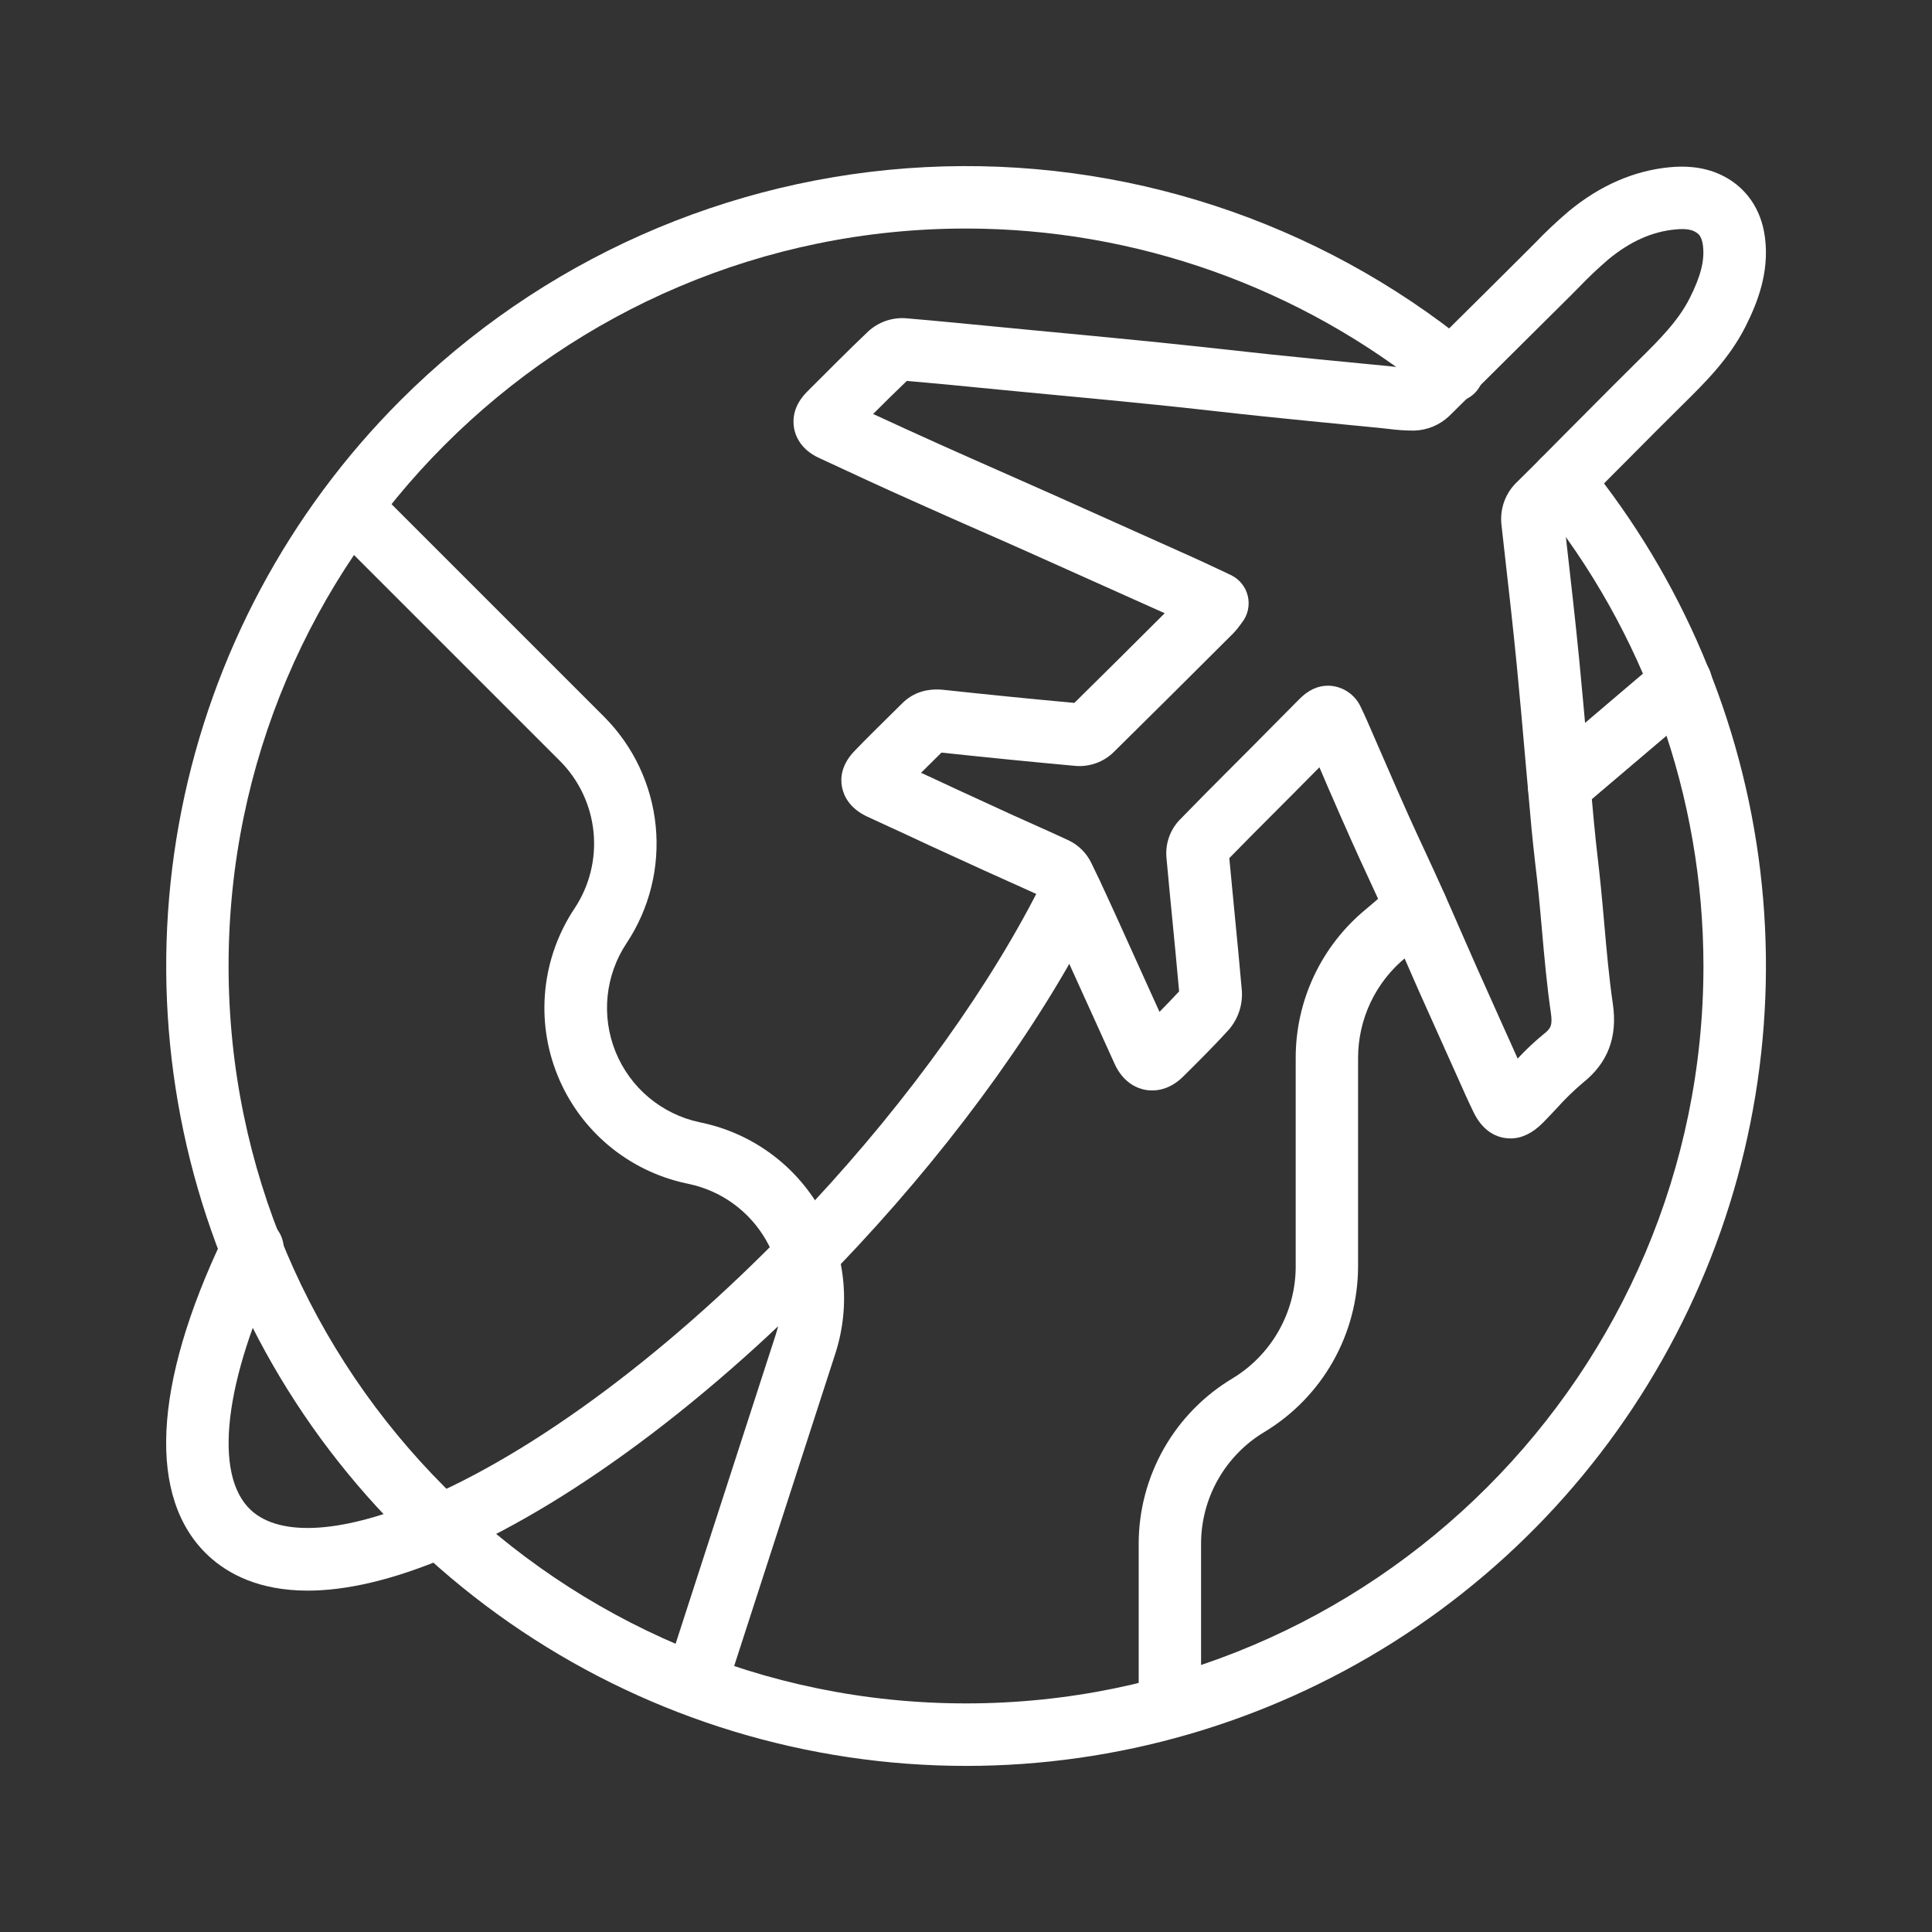 <svg xmlns="http://www.w3.org/2000/svg" width="128" height="128" viewBox="0 0 128 128" fill="none"><rect x="0" y="0" width="128" height="128" fill="#333333" stroke="none"/><path d="M100.076 75.424C99.941 75.424 99.806 75.412 99.672 75.391C98.795 75.244 98.105 74.669 97.623 73.677C97.267 72.946 96.938 72.207 96.621 71.493C96.511 71.246 96.401 71 96.29 70.754L95.832 69.735C95.232 68.402 94.634 67.067 94.037 65.731C93.703 64.981 93.373 64.228 93.046 63.473C92.632 62.512 92.193 61.521 91.758 60.552C91.404 59.763 91.031 58.958 90.671 58.179C90.311 57.401 89.915 56.546 89.547 55.718C89.034 54.573 88.526 53.41 88.036 52.285C87.827 51.802 87.62 51.319 87.415 50.836L87.208 51.043L85.787 52.478L84.477 53.792C83.477 54.792 82.446 55.825 81.444 56.854C81.556 58.07 81.673 59.285 81.794 60.5C81.958 62.181 82.127 63.918 82.276 65.634C82.309 66.106 82.247 66.58 82.094 67.028C81.942 67.477 81.702 67.89 81.388 68.245C80.448 69.28 79.461 70.259 78.504 71.209L78.393 71.319C77.401 72.309 76.393 72.298 75.882 72.205C75.37 72.112 74.432 71.764 73.849 70.489L72.377 67.241C71.629 65.585 70.88 63.934 70.13 62.289C69.716 61.378 69.23 60.318 68.721 59.258C68.071 58.958 67.408 58.662 66.762 58.372C66.245 58.143 65.728 57.91 65.212 57.674C64.003 57.122 62.796 56.57 61.593 56.018C61.001 55.742 60.409 55.466 59.819 55.19L59.009 54.819C58.486 54.579 57.962 54.341 57.44 54.095C56.272 53.542 55.9 52.728 55.784 52.141C55.668 51.553 55.734 50.669 56.612 49.756C57.395 48.942 58.204 48.147 58.986 47.375L59.783 46.588C60.496 45.882 61.421 45.586 62.537 45.706C65.454 46.021 68.358 46.311 71.18 46.569C73.18 44.599 75.196 42.593 77.165 40.628C73.662 39.053 70.789 37.765 68.126 36.577C67.033 36.088 65.938 35.605 64.841 35.127C63.392 34.49 61.907 33.831 60.444 33.173C58.581 32.345 56.548 31.405 54.248 30.333C53.024 29.764 52.695 28.855 52.608 28.364C52.502 27.764 52.567 26.857 53.48 25.944L53.598 25.826C54.867 24.555 56.177 23.24 57.506 21.971C57.838 21.662 58.23 21.424 58.657 21.271C59.084 21.118 59.538 21.054 59.99 21.083C62.208 21.271 64.454 21.497 66.626 21.704L68.282 21.864L70.7 22.093C72.739 22.288 74.84 22.487 76.923 22.7C78.225 22.832 79.54 22.977 80.815 23.114C81.941 23.238 83.067 23.364 84.195 23.483C86.148 23.689 88.129 23.88 90.062 24.068L91.946 24.25L92.468 24.308C92.781 24.344 93.089 24.377 93.354 24.389C95.027 22.733 96.716 21.062 98.352 19.435C99.258 18.531 100.166 17.629 101.074 16.727L101.695 16.106C102.404 15.365 103.15 14.661 103.931 13.997C106.011 12.28 108.262 11.305 110.622 11.08C112.232 10.929 113.566 11.219 114.692 11.964C115.568 12.548 116.679 13.692 116.938 15.763C117.228 18.09 116.412 20.098 115.669 21.586C114.599 23.735 112.963 25.348 111.529 26.762C110.33 27.946 109.117 29.165 107.947 30.345L106.622 31.674L105.628 32.676C104.983 33.331 104.316 34.005 103.641 34.668L103.794 36.032C104.078 38.516 104.37 41.104 104.622 43.651C104.829 45.791 105.024 47.965 105.208 50.068C105.337 51.534 105.465 53 105.602 54.465C105.674 55.256 105.765 56.068 105.854 56.852C105.927 57.49 105.999 58.126 106.061 58.763C106.146 59.604 106.221 60.452 106.293 61.274C106.446 63.001 106.604 64.794 106.854 66.498C107.177 68.704 106.529 70.418 104.871 71.737C104.245 72.267 103.658 72.841 103.113 73.453C102.825 73.76 102.527 74.074 102.215 74.393C101.529 75.081 100.815 75.424 100.076 75.424ZM87.976 45.429C88.106 45.429 88.236 45.44 88.365 45.462C88.757 45.53 89.126 45.694 89.439 45.938C89.753 46.182 90.002 46.5 90.164 46.864C90.423 47.394 90.65 47.923 90.872 48.435C90.949 48.615 91.025 48.793 91.104 48.971C91.348 49.523 91.591 50.079 91.832 50.64C92.317 51.755 92.82 52.917 93.323 54.033C93.683 54.834 94.062 55.65 94.429 56.438C94.795 57.227 95.172 58.045 95.536 58.856C95.979 59.844 96.418 60.846 96.84 61.817C97.165 62.562 97.493 63.309 97.822 64.052C98.412 65.382 99.01 66.709 99.606 68.036L100.066 69.056C100.18 69.307 100.291 69.559 100.403 69.81L100.548 70.135C101.088 69.551 101.667 69.006 102.283 68.504C102.728 68.15 102.873 67.951 102.749 67.104C102.482 65.274 102.318 63.429 102.161 61.645C102.088 60.835 102.016 59.999 101.933 59.183C101.871 58.562 101.801 57.941 101.726 57.32C101.635 56.513 101.54 55.678 101.463 54.848C101.327 53.374 101.198 51.902 101.068 50.431C100.886 48.34 100.695 46.176 100.488 44.056C100.242 41.541 99.952 38.978 99.67 36.5L99.478 34.788C99.414 34.251 99.479 33.706 99.668 33.199C99.858 32.693 100.166 32.239 100.567 31.875C101.273 31.184 101.987 30.463 102.674 29.768C103.01 29.428 103.343 29.091 103.68 28.753L104.999 27.428C106.177 26.242 107.396 25.017 108.61 23.818C109.881 22.563 111.195 21.265 111.959 19.731C112.686 18.282 112.945 17.247 112.825 16.268C112.746 15.647 112.516 15.489 112.394 15.409C112.166 15.26 111.823 15.117 110.99 15.202C109.452 15.347 107.999 15.997 106.552 17.191C105.879 17.767 105.236 18.377 104.624 19.017C104.412 19.234 104.198 19.449 103.983 19.663C103.079 20.56 102.172 21.46 101.262 22.363C99.546 24.07 97.772 25.836 96.012 27.565C95.382 28.162 94.553 28.505 93.685 28.528C93.118 28.528 92.551 28.49 91.988 28.416C91.835 28.397 91.683 28.381 91.53 28.366L89.644 28.18C87.715 27.991 85.711 27.797 83.752 27.592C82.616 27.474 81.475 27.348 80.341 27.221C79.078 27.081 77.772 26.933 76.488 26.807C74.428 26.6 72.327 26.393 70.294 26.205L67.872 25.975L66.216 25.816C64.206 25.617 62.135 25.414 60.078 25.238C59.33 25.958 58.583 26.687 57.846 27.428C59.39 28.14 60.808 28.788 62.144 29.389C63.593 30.041 65.083 30.697 66.52 31.333L69.818 32.794C72.509 33.995 75.407 35.297 78.962 36.893C79.533 37.15 80.092 37.413 80.682 37.69L81.531 38.09C81.815 38.222 82.065 38.417 82.262 38.659C82.46 38.902 82.6 39.186 82.671 39.49C82.743 39.795 82.745 40.112 82.677 40.417C82.609 40.722 82.473 41.008 82.278 41.253C82.219 41.328 82.169 41.394 82.125 41.46C81.993 41.644 81.847 41.817 81.689 41.978L81.007 42.657C78.643 45.015 76.2 47.453 73.776 49.838C73.453 50.152 73.067 50.396 72.644 50.552C72.222 50.709 71.771 50.776 71.321 50.749C68.408 50.484 65.4 50.186 62.375 49.861L61.895 50.335C61.607 50.621 61.313 50.909 61.022 51.201L61.543 51.439L63.322 52.267C64.522 52.819 65.723 53.371 66.924 53.923C67.429 54.153 67.935 54.381 68.443 54.606C69.224 54.956 70.031 55.316 70.826 55.689C71.468 56.004 71.987 56.524 72.3 57.167C72.88 58.359 73.43 59.558 73.892 60.572C74.643 62.229 75.392 63.885 76.14 65.541L76.819 67.04C77.26 66.591 77.697 66.137 78.119 65.682C77.979 64.094 77.823 62.483 77.67 60.92C77.538 59.556 77.403 58.192 77.281 56.825C77.24 56.38 77.293 55.932 77.435 55.508C77.578 55.085 77.807 54.696 78.109 54.366C79.248 53.19 80.417 52.018 81.548 50.886L82.854 49.578C83.326 49.103 83.797 48.627 84.266 48.151C84.866 47.544 85.467 46.938 86.069 46.334C86.659 45.729 87.301 45.429 87.976 45.429Z" fill="white"></path><path d="M64.001 116.996C53.52 116.994 43.276 113.885 34.562 108.062C25.848 102.238 19.056 93.962 15.046 84.278C11.035 74.596 9.985 63.941 12.03 53.661C14.074 43.382 19.12 33.939 26.53 26.527C35.81 17.248 48.202 11.741 61.308 11.073C74.414 10.405 87.302 14.623 97.477 22.911C97.702 23.077 97.891 23.288 98.032 23.53C98.174 23.772 98.264 24.04 98.299 24.318C98.334 24.596 98.312 24.878 98.234 25.147C98.157 25.417 98.025 25.667 97.848 25.884C97.671 26.101 97.451 26.28 97.203 26.41C96.954 26.539 96.682 26.617 96.403 26.639C96.124 26.66 95.843 26.625 95.578 26.534C95.312 26.444 95.068 26.301 94.86 26.113C86.139 19.021 75.242 15.146 64.001 15.141C37.064 15.141 15.144 37.059 15.144 63.998C15.144 90.938 37.064 112.855 64.001 112.855C90.939 112.855 112.858 90.938 112.858 63.998C112.851 52.773 108.985 41.891 101.909 33.177C101.737 32.966 101.609 32.724 101.531 32.463C101.453 32.203 101.427 31.929 101.455 31.659C101.483 31.388 101.563 31.126 101.692 30.887C101.821 30.647 101.996 30.436 102.207 30.264C102.418 30.092 102.661 29.964 102.921 29.886C103.182 29.808 103.455 29.782 103.725 29.81C103.996 29.838 104.258 29.918 104.497 30.047C104.737 30.176 104.948 30.351 105.12 30.562C111.441 38.336 115.429 47.741 116.622 57.689C117.814 67.636 116.163 77.718 111.859 86.766C107.555 95.813 100.775 103.455 92.304 108.805C83.834 114.156 74.02 116.996 64.001 116.996Z" fill="white"></path><path d="M46.332 112.838C46.006 112.838 45.684 112.761 45.392 112.613C45.101 112.464 44.85 112.249 44.658 111.985C44.466 111.721 44.339 111.415 44.288 111.092C44.237 110.769 44.263 110.439 44.364 110.128L51.402 88.401C51.736 87.371 51.85 86.281 51.737 85.204C51.623 84.126 51.285 83.085 50.744 82.146C50.203 81.208 49.471 80.393 48.595 79.755C47.719 79.118 46.719 78.671 45.66 78.444L45.467 78.402C43.571 77.997 41.802 77.133 40.316 75.887C38.83 74.641 37.672 73.05 36.942 71.253C36.212 69.457 35.933 67.509 36.129 65.579C36.325 63.65 36.99 61.798 38.066 60.184C39.055 58.694 39.499 56.908 39.323 55.127C39.147 53.347 38.361 51.682 37.099 50.415L22.003 35.321C21.805 35.13 21.648 34.902 21.539 34.649C21.431 34.397 21.374 34.125 21.371 33.85C21.369 33.575 21.421 33.302 21.525 33.048C21.629 32.794 21.783 32.562 21.977 32.368C22.172 32.174 22.403 32.02 22.657 31.916C22.912 31.812 23.184 31.759 23.459 31.762C23.734 31.764 24.006 31.821 24.258 31.93C24.511 32.038 24.739 32.196 24.93 32.394L40.029 47.492C41.966 49.437 43.172 51.992 43.442 54.725C43.713 57.457 43.031 60.199 41.513 62.486C40.813 63.537 40.382 64.743 40.255 65.999C40.128 67.255 40.311 68.523 40.786 69.693C41.261 70.862 42.015 71.898 42.982 72.71C43.949 73.521 45.1 74.084 46.334 74.349L46.527 74.39C48.153 74.739 49.688 75.425 51.032 76.404C52.377 77.383 53.501 78.633 54.331 80.073C55.163 81.514 55.682 83.113 55.856 84.766C56.031 86.42 55.856 88.092 55.344 89.675L48.305 111.412C48.169 111.828 47.905 112.189 47.551 112.446C47.196 112.702 46.77 112.839 46.332 112.838Z" fill="white"></path><path d="M103.298 54.143C102.874 54.143 102.46 54.013 102.113 53.771C101.765 53.528 101.5 53.185 101.354 52.787C101.208 52.389 101.187 51.956 101.295 51.546C101.402 51.136 101.633 50.77 101.956 50.495L110.013 43.639C110.432 43.282 110.975 43.106 111.523 43.149C112.071 43.193 112.58 43.452 112.937 43.87C113.293 44.289 113.47 44.832 113.426 45.38C113.383 45.928 113.123 46.437 112.705 46.794L104.639 53.648C104.265 53.967 103.789 54.142 103.298 54.143Z" fill="white"></path><path d="M77.512 114.925C76.963 114.925 76.436 114.707 76.048 114.319C75.659 113.931 75.441 113.404 75.441 112.855V102.276C75.443 100.07 76.016 97.902 77.104 95.982C78.192 94.063 79.759 92.459 81.652 91.325C82.927 90.555 83.983 89.469 84.717 88.172C85.451 86.876 85.84 85.412 85.844 83.922V70.109C85.839 68.222 86.254 66.356 87.059 64.649C87.864 62.941 89.039 61.434 90.498 60.236L92.486 58.545C92.692 58.368 92.932 58.234 93.191 58.15C93.45 58.066 93.723 58.034 93.994 58.055C94.266 58.077 94.53 58.151 94.773 58.275C95.015 58.399 95.231 58.569 95.408 58.776C95.584 58.983 95.719 59.223 95.803 59.482C95.887 59.74 95.919 60.013 95.897 60.285C95.876 60.556 95.801 60.821 95.678 61.063C95.554 61.306 95.384 61.521 95.177 61.698L93.175 63.402L93.142 63.429C92.15 64.237 91.352 65.256 90.804 66.411C90.257 67.567 89.974 68.83 89.976 70.109V83.922C89.969 86.127 89.394 88.294 88.307 90.213C87.219 92.131 85.655 93.737 83.766 94.875C82.487 95.642 81.43 96.727 80.695 98.024C79.96 99.321 79.574 100.786 79.574 102.276V112.855C79.574 113.403 79.357 113.928 78.97 114.316C78.584 114.704 78.059 114.923 77.512 114.925Z" fill="white"></path><path d="M20.386 105.383C17.186 105.383 15.12 104.294 13.809 103.075C9.762 99.299 10.105 91.796 14.805 81.946C14.91 81.683 15.069 81.445 15.27 81.246C15.471 81.046 15.711 80.89 15.975 80.788C16.239 80.685 16.521 80.637 16.804 80.648C17.087 80.659 17.365 80.727 17.62 80.85C17.876 80.972 18.104 81.145 18.289 81.359C18.475 81.573 18.615 81.823 18.7 82.093C18.786 82.363 18.815 82.647 18.786 82.929C18.757 83.211 18.67 83.484 18.531 83.731C14.844 91.459 14.111 97.709 16.618 100.044C18.591 101.88 22.85 101.578 28.303 99.216L28.355 99.195C36.167 95.794 45.438 88.699 53.797 79.735C60.283 72.769 65.726 65.161 69.117 58.31C69.237 58.065 69.404 57.845 69.608 57.665C69.813 57.484 70.052 57.346 70.31 57.257C70.568 57.169 70.842 57.133 71.114 57.151C71.387 57.169 71.653 57.24 71.898 57.362C72.142 57.483 72.361 57.651 72.54 57.857C72.719 58.063 72.856 58.303 72.942 58.562C73.029 58.821 73.063 59.094 73.043 59.367C73.023 59.639 72.95 59.905 72.827 60.149C69.274 67.339 63.587 75.296 56.839 82.546C48.086 91.945 38.289 99.398 29.961 103.015L29.905 103.04C25.953 104.743 22.837 105.383 20.386 105.383Z" fill="white"></path></svg>
